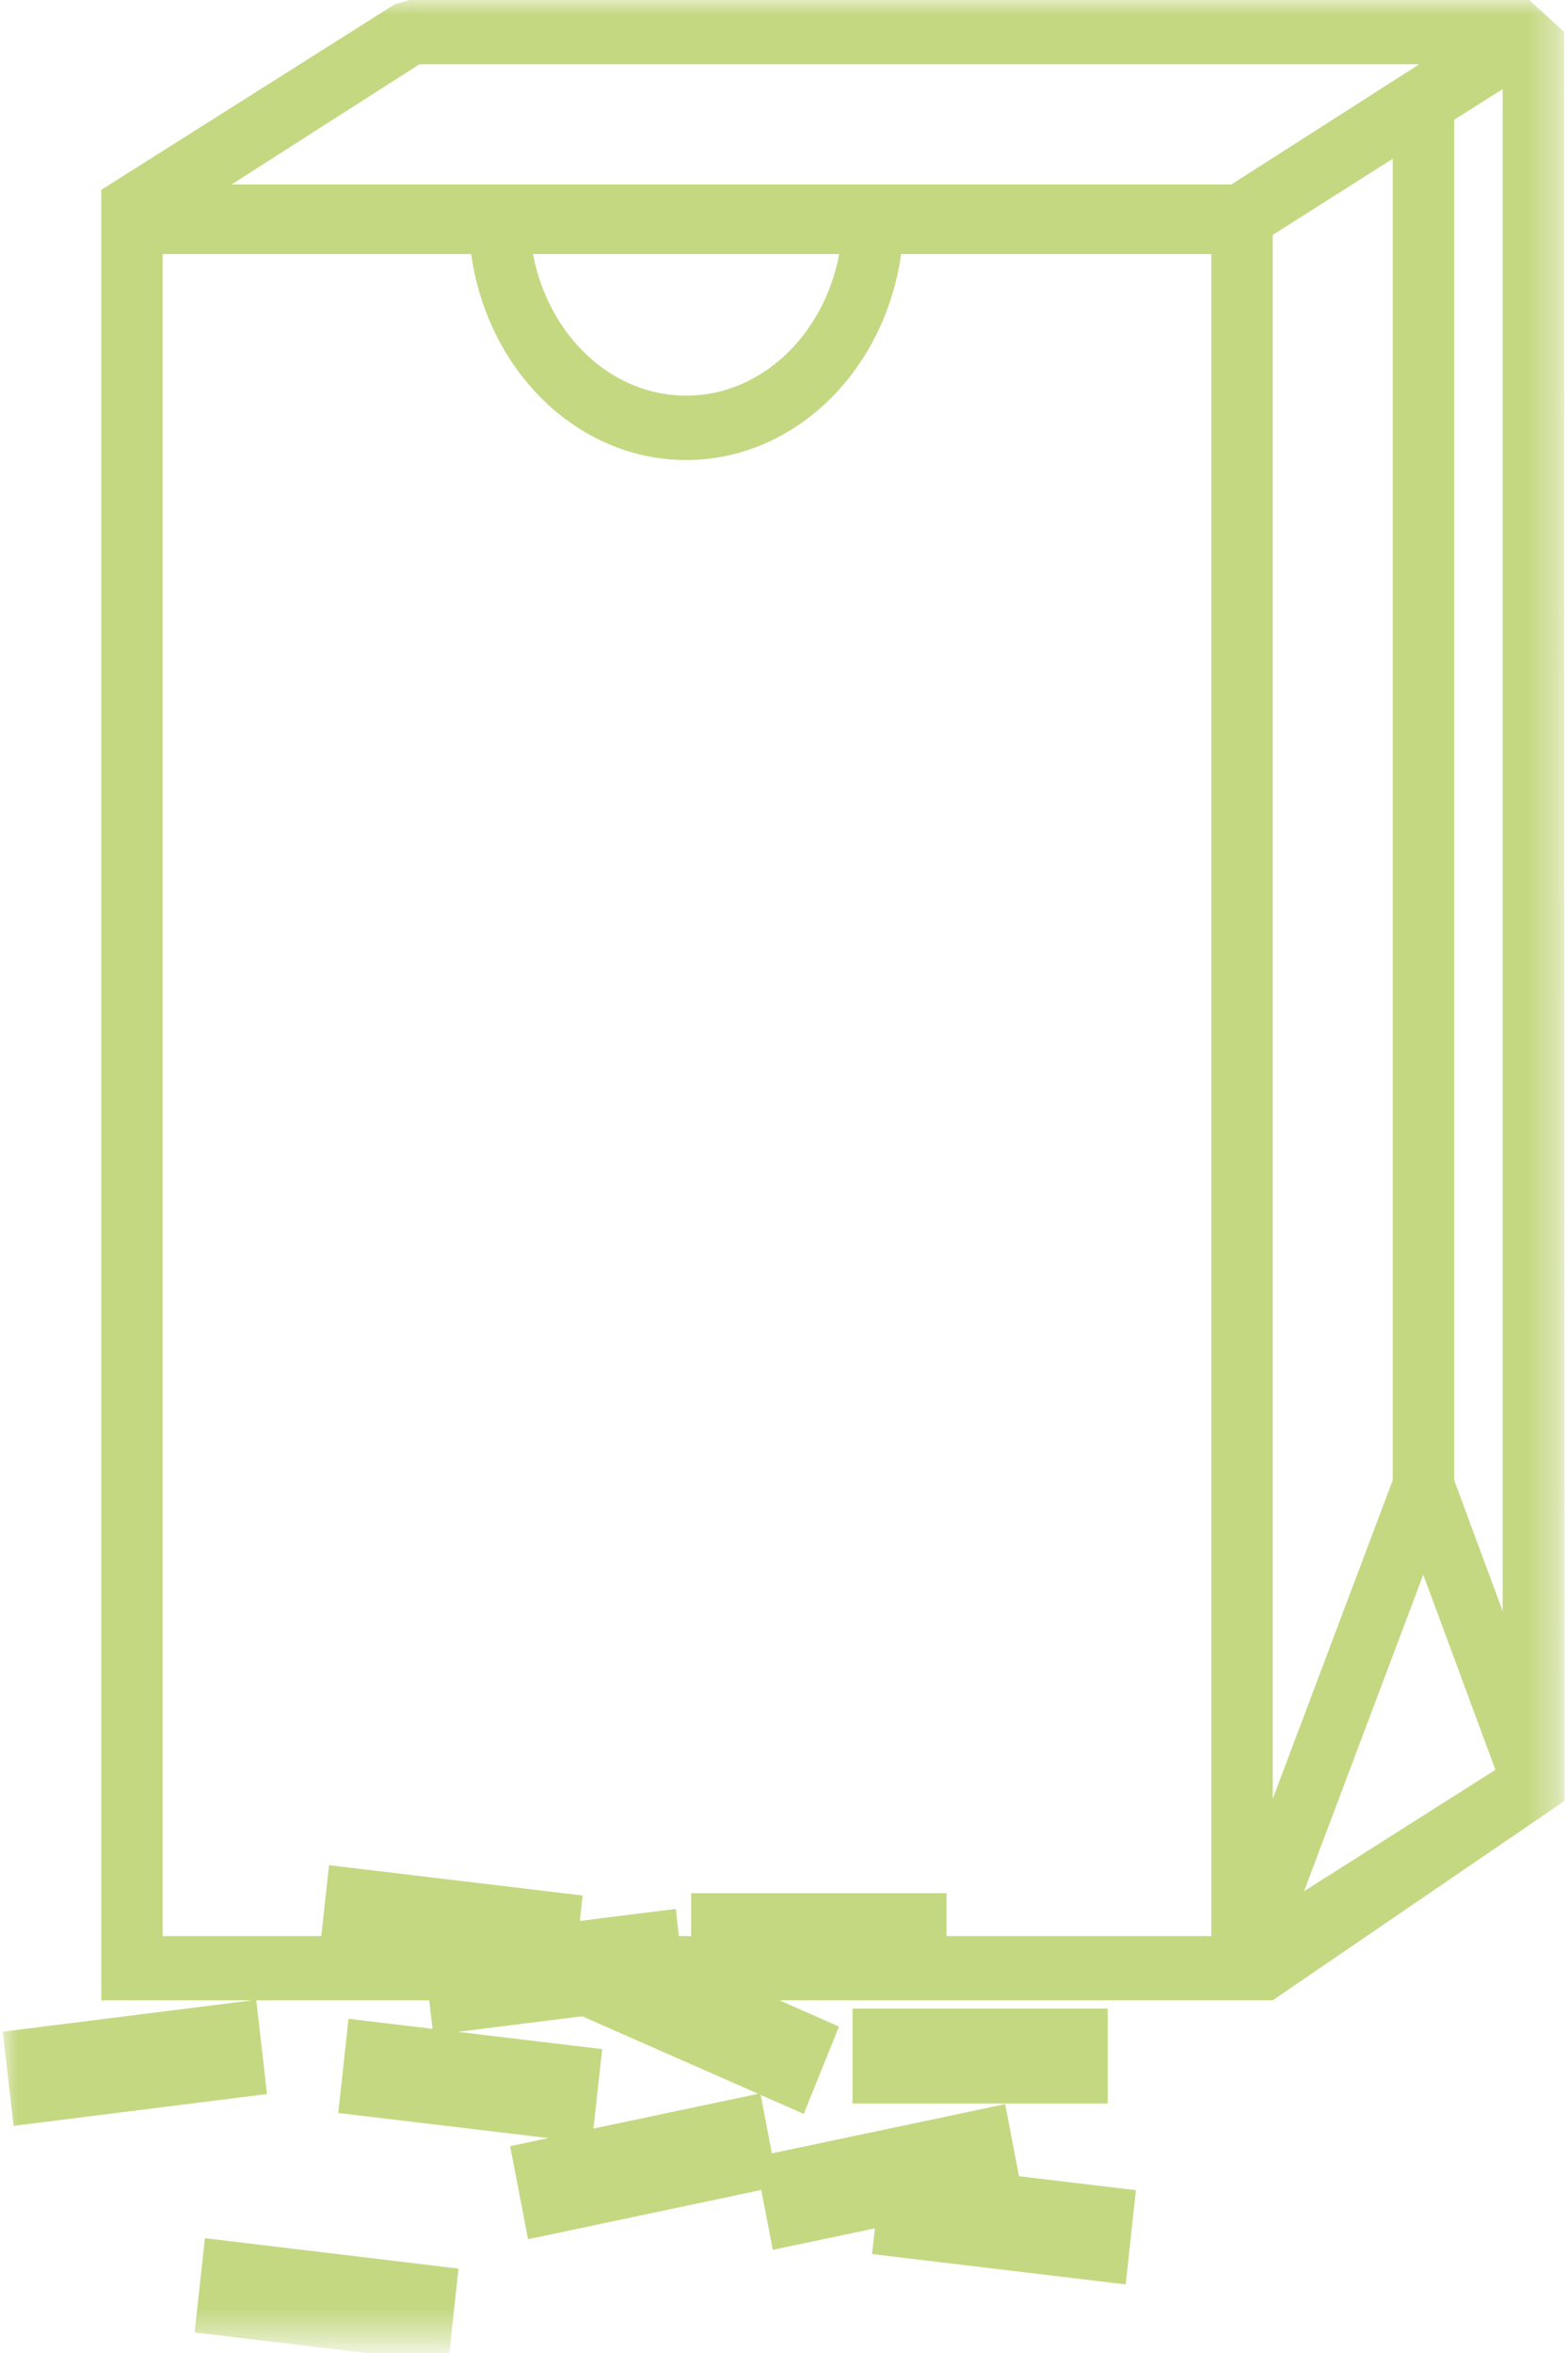 <?xml version="1.0" encoding="UTF-8"?> <svg xmlns="http://www.w3.org/2000/svg" xmlns:xlink="http://www.w3.org/1999/xlink" width="54px" height="81px" viewBox="0 0 54 81"> <!-- Generator: Sketch 50.2 (55047) - http://www.bohemiancoding.com/sketch --> <title>Piktogramm_Loose_Blends</title> <desc>Created with Sketch.</desc> <defs> <polygon id="path-1" points="0 0 53.657 0 53.657 80.544 0 80.544"></polygon> </defs> <g id="pages" stroke="none" stroke-width="1" fill="none" fill-rule="evenodd"> <g id="Mobile/08_Produkte-und-Applikationen" transform="translate(-132, -1492)"> <g id="Tees" transform="translate(20, 623)"> <g id="Aplikationen#" transform="translate(0, 798)"> <g id="Icons" transform="translate(0, 54)"> <g id="Piktogramm-" transform="translate(96, 6)"> <g id="Piktogramm-/-Instant_Powders" transform="translate(15.822, 10)"> <g id="Piktogramm_Loose_Blends" transform="translate(0.273, 0.988)"> <mask id="mask-2" fill="white"> <use xlink:href="#path-1"></use> </mask> <g id="Clip-2"></g> <path d="M20.343,73.286 L20.644,70.551 L15.682,69.957 L19.955,69.421 L26.016,72.089 L20.343,73.286 Z M5.506,8.758 L16.131,8.758 C16.69,12.763 19.782,15.848 23.534,15.848 C27.285,15.848 30.379,12.763 30.938,8.758 L41.62,8.758 L41.62,66.659 L32.501,66.659 L32.501,65.183 L23.708,65.183 L23.708,66.659 L23.286,66.659 L23.178,65.724 L19.875,66.139 L19.97,65.263 L11.237,64.219 L10.97,66.659 L5.506,66.659 L5.506,8.758 Z M14.35,2.225 L48.782,2.225 L42.31,6.363 L7.878,6.363 L14.35,2.225 Z M49.987,50.971 L49.987,4.135 L51.655,3.078 L51.655,55.474 L49.987,50.971 Z M48.921,54.22 L51.405,60.937 L44.815,65.115 L48.921,54.22 Z M43.737,8.098 L47.869,5.478 L47.869,50.966 L43.737,61.934 L43.737,8.098 Z M28.807,8.758 C28.284,11.538 26.124,13.632 23.534,13.632 C20.942,13.632 18.784,11.538 18.261,8.758 L28.807,8.758 Z M52.558,0 L14.051,0 L13.496,0.162 L3.393,6.547 L3.393,68.871 L8.592,68.871 L0,69.95 L0.373,73.193 L9.1,72.098 L8.731,68.871 L14.688,68.871 L14.801,69.853 L11.908,69.507 L11.554,72.75 L18.793,73.614 L17.473,73.891 L18.09,77.096 L26.122,75.4 L26.518,77.461 L30.036,76.721 L29.938,77.607 L38.672,78.651 L39.025,75.407 L34.997,74.926 L34.523,72.444 L26.488,74.139 L26.103,72.129 L27.585,72.781 L28.799,69.775 L26.747,68.871 L43.735,68.871 L53.784,62.008 L53.773,1.113 L52.558,0 Z" id="Fill-1" fill="#C4D882" mask="url(#mask-2)"></path> <polygon id="Fill-3" fill="#C4D882" mask="url(#mask-2)" points="29.265 72.423 38.054 72.423 38.054 69.157 29.265 69.157"></polygon> <polyline id="Fill-4" fill="#C4D882" mask="url(#mask-2)" points="6.608 80.305 15.342 81.349 15.695 78.106 6.962 77.06 6.608 80.305"></polyline> </g> </g> </g> </g> </g> </g> </g> </g> </svg> 